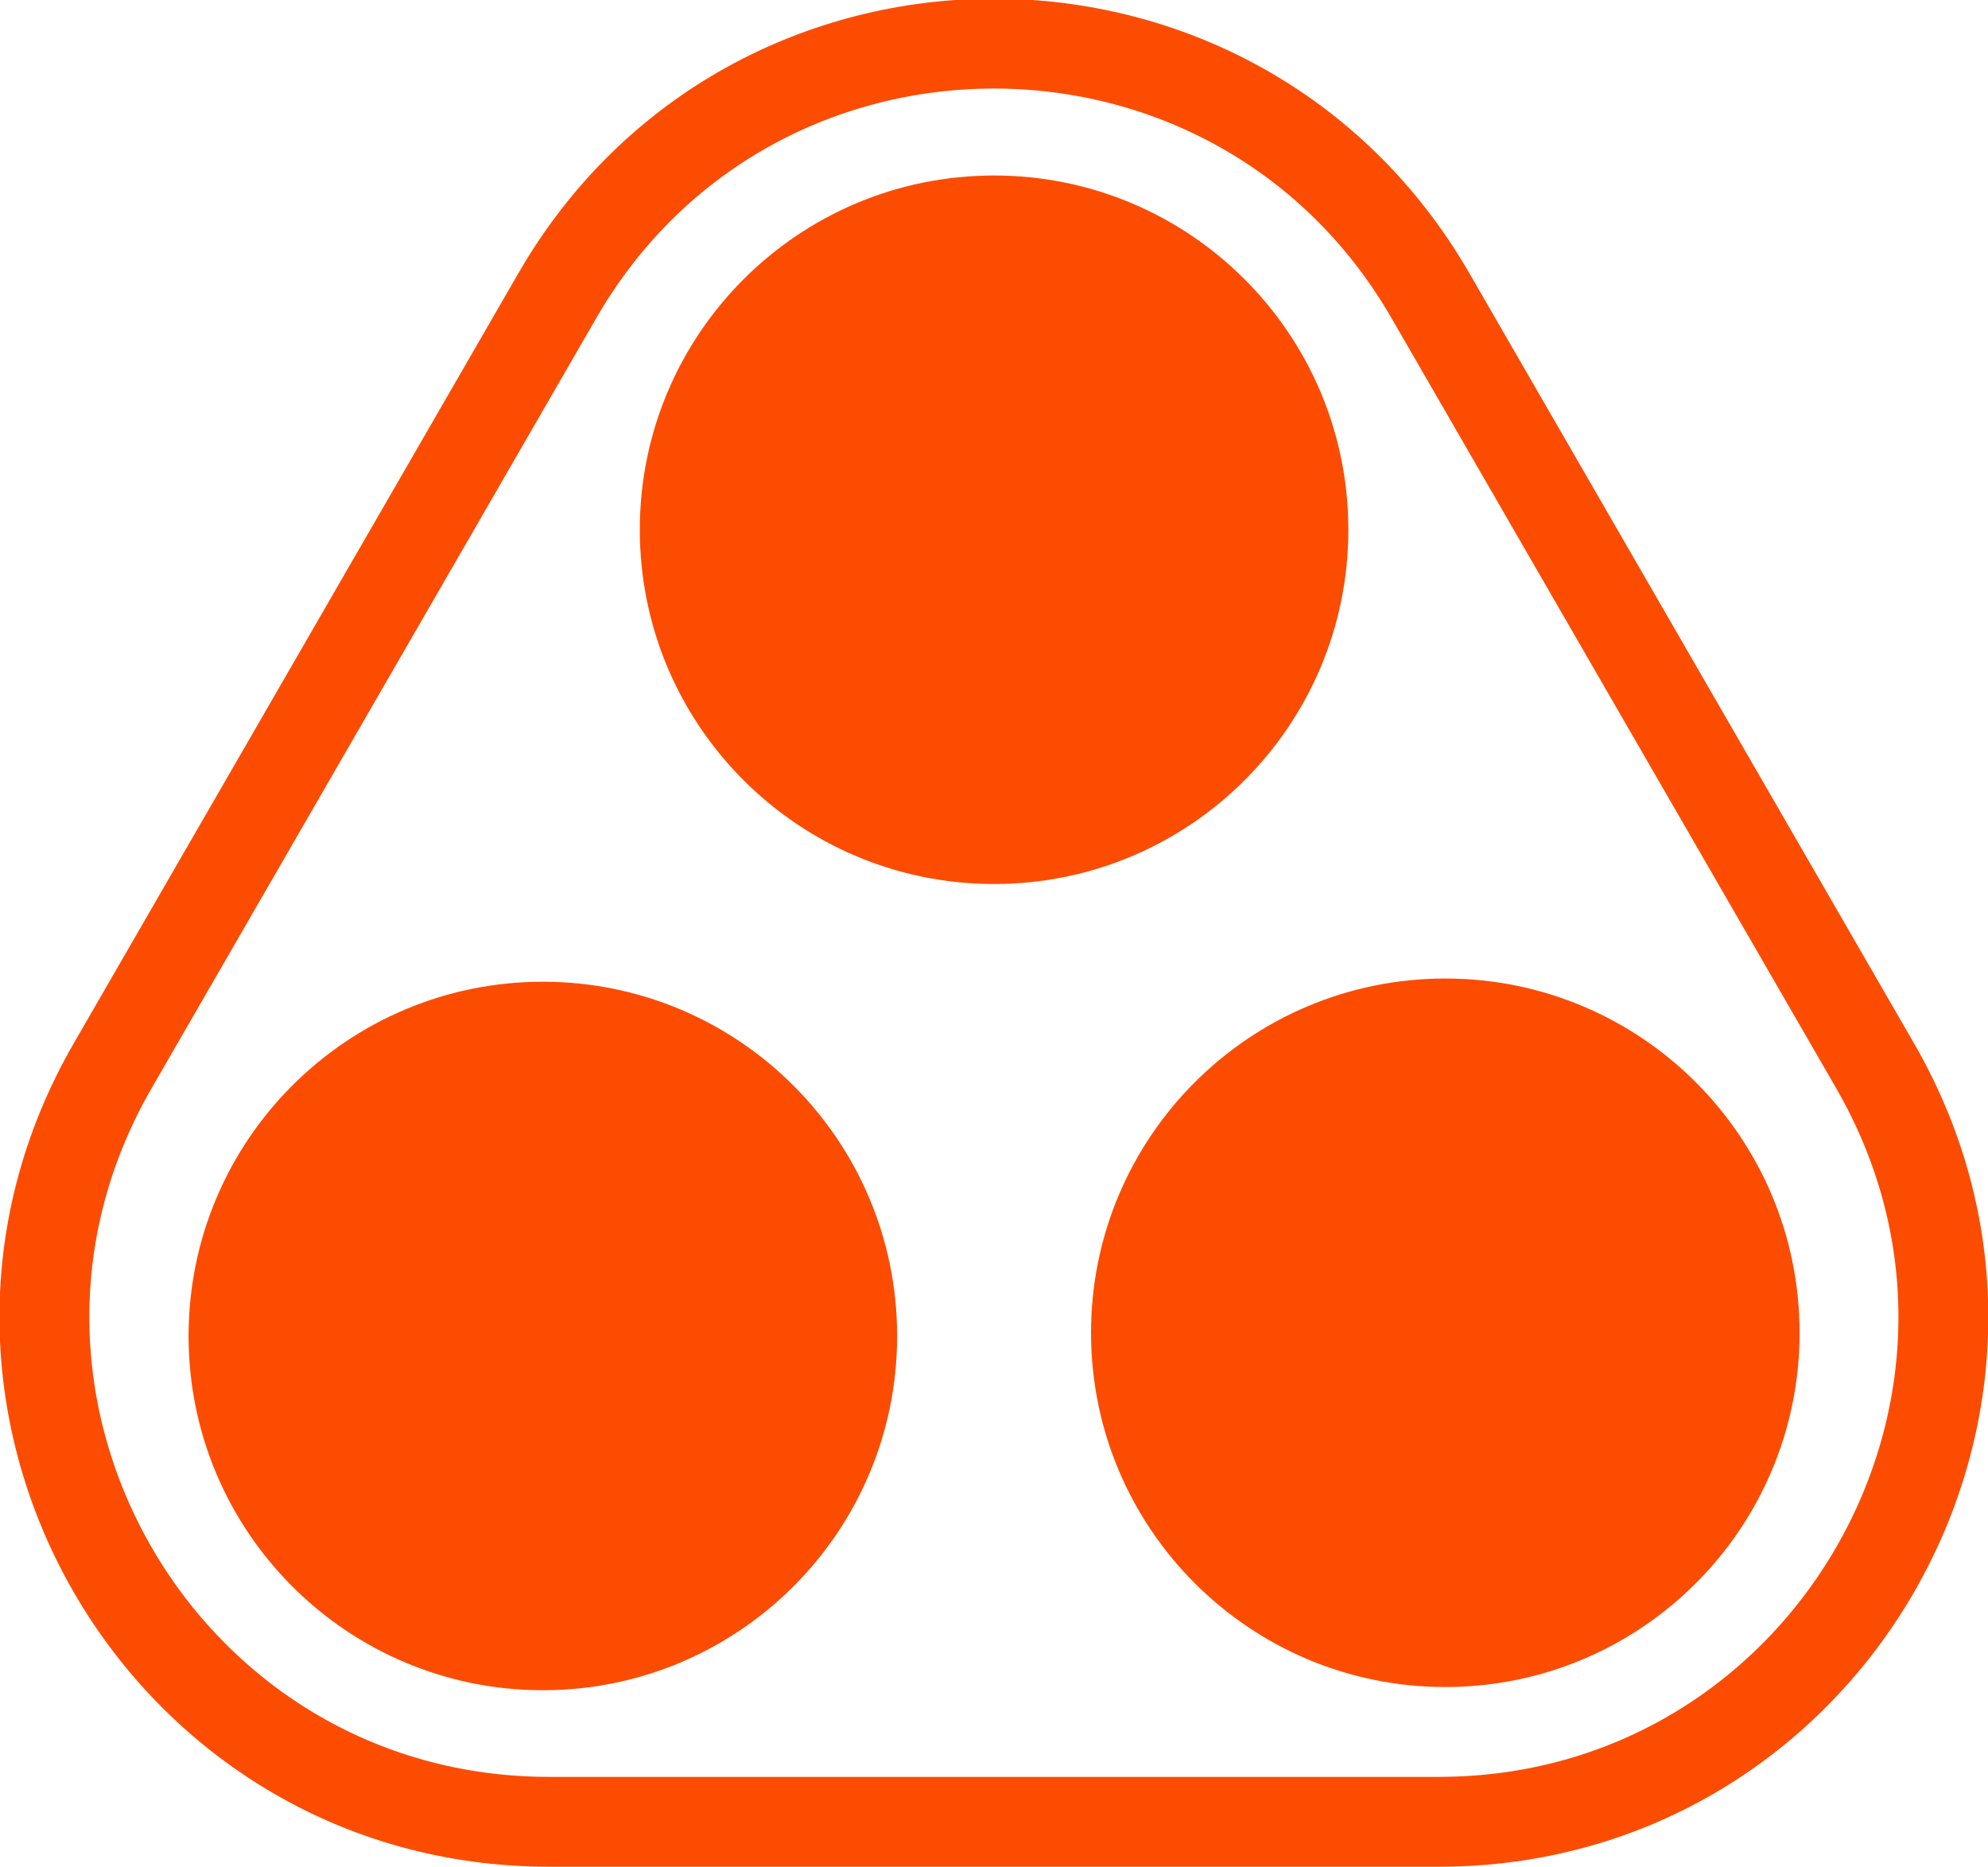 <?xml version="1.0" encoding="UTF-8" standalone="no"?>
<!-- Created with Inkscape (http://www.inkscape.org/) -->

<svg
   version="1.1"
   id="svg1"
   width="648.719"
   height="609.316"
   viewBox="0 0 648.719 609.316"
   sodipodi:docname="THE [MASS] LAB Logo (11-13-23).ai"
   xmlns:inkscape="http://www.inkscape.org/namespaces/inkscape"
   xmlns:sodipodi="http://sodipodi.sourceforge.net/DTD/sodipodi-0.dtd"
   xmlns="http://www.w3.org/2000/svg"
   xmlns:svg="http://www.w3.org/2000/svg">
  <defs
     id="defs1">
    <clipPath
       clipPathUnits="userSpaceOnUse"
       id="clipPath1010">
      <path
         d="M 0,1000 H 1000 V 0 H 0 Z"
         transform="translate(-393.137,-655.968)"
         id="path1010" />
    </clipPath>
    <clipPath
       clipPathUnits="userSpaceOnUse"
       id="clipPath1012">
      <path
         d="M 0,1000 H 1000 V 0 H 0 Z"
         transform="translate(-586.725,-598.664)"
         id="path1012" />
    </clipPath>
    <clipPath
       clipPathUnits="userSpaceOnUse"
       id="clipPath1014">
      <path
         d="M 0,1000 H 1000 V 0 H 0 Z"
         transform="translate(-476.293,-401.336)"
         id="path1014" />
    </clipPath>
    <clipPath
       clipPathUnits="userSpaceOnUse"
       id="clipPath1016">
      <path
         d="M 0,1000 H 1000 V 0 H 0 Z"
         transform="translate(-697.157,-402.121)"
         id="path1016" />
    </clipPath>
  </defs>
  <sodipodi:namedview
     id="namedview1"
     pagecolor="#ffffff"
     bordercolor="#000000"
     borderopacity="0.25"
     inkscape:showpageshadow="2"
     inkscape:pageopacity="0.0"
     inkscape:pagecheckerboard="0"
     inkscape:deskcolor="#d1d1d1">
    <inkscape:page
       x="0"
       y="0"
       width="648.719"
       height="609.316"
       id="page2"
       margin="0"
       bleed="0" />
  </sodipodi:namedview>
  <g
     id="layer-MC0"
     inkscape:groupmode="layer"
     inkscape:label="Capa 1"
     transform="translate(-45002.31,-362.237)">
    <path
       id="path1009"
       d="m 0,0 -108.853,-188.54 c -47.495,-82.263 11.873,-185.093 106.863,-185.093 h 217.707 c 94.99,0 154.359,102.83 106.864,185.093 L 213.728,0 C 166.233,82.264 47.495,82.264 0,0 Z"
       style="fill:none;stroke:#fc4c02;stroke-width:22;stroke-linecap:butt;stroke-linejoin:miter;stroke-miterlimit:10;stroke-dasharray:none;stroke-opacity:1"
       transform="matrix(1.333,0,0,-1.333,45184.182,458.71)"
       clip-path="url(#clipPath1010)" />
    <path
       id="path1011"
       d="m 0,0 c 0,-47.897 -38.828,-86.725 -86.725,-86.725 -47.897,0 -86.725,38.828 -86.725,86.725 0,47.897 38.828,86.725 86.725,86.725 C -38.828,86.725 0,47.897 0,0"
       style="fill:#fc4c02;fill-opacity:1;fill-rule:nonzero;stroke:none"
       transform="matrix(1.333,0,0,-1.333,45442.3,535.114)"
       clip-path="url(#clipPath1012)" />
    <path
       id="path1013"
       d="m 0,0 c 0,-47.897 -38.828,-86.725 -86.725,-86.725 -47.897,0 -86.725,38.828 -86.725,86.725 0,47.897 38.828,86.725 86.725,86.725 C -38.828,86.725 0,47.897 0,0"
       style="fill:#fc4c02;fill-opacity:1;fill-rule:nonzero;stroke:none"
       transform="matrix(1.333,0,0,-1.333,45295.057,798.219)"
       clip-path="url(#clipPath1014)"
       inkscape:export-filename="/tml_icon.png"
       inkscape:export-xdpi="96"
       inkscape:export-ydpi="96" />
    <path
       id="path1015"
       d="m 0,0 c 0,-47.897 -38.828,-86.725 -86.725,-86.725 -47.897,0 -86.725,38.828 -86.725,86.725 0,47.897 38.828,86.725 86.725,86.725 C -38.828,86.725 0,47.897 0,0"
       style="fill:#fc4c02;fill-opacity:1;fill-rule:nonzero;stroke:none"
       transform="matrix(1.333,0,0,-1.333,45589.543,797.172)"
       clip-path="url(#clipPath1016)" />
  </g>
</svg>
